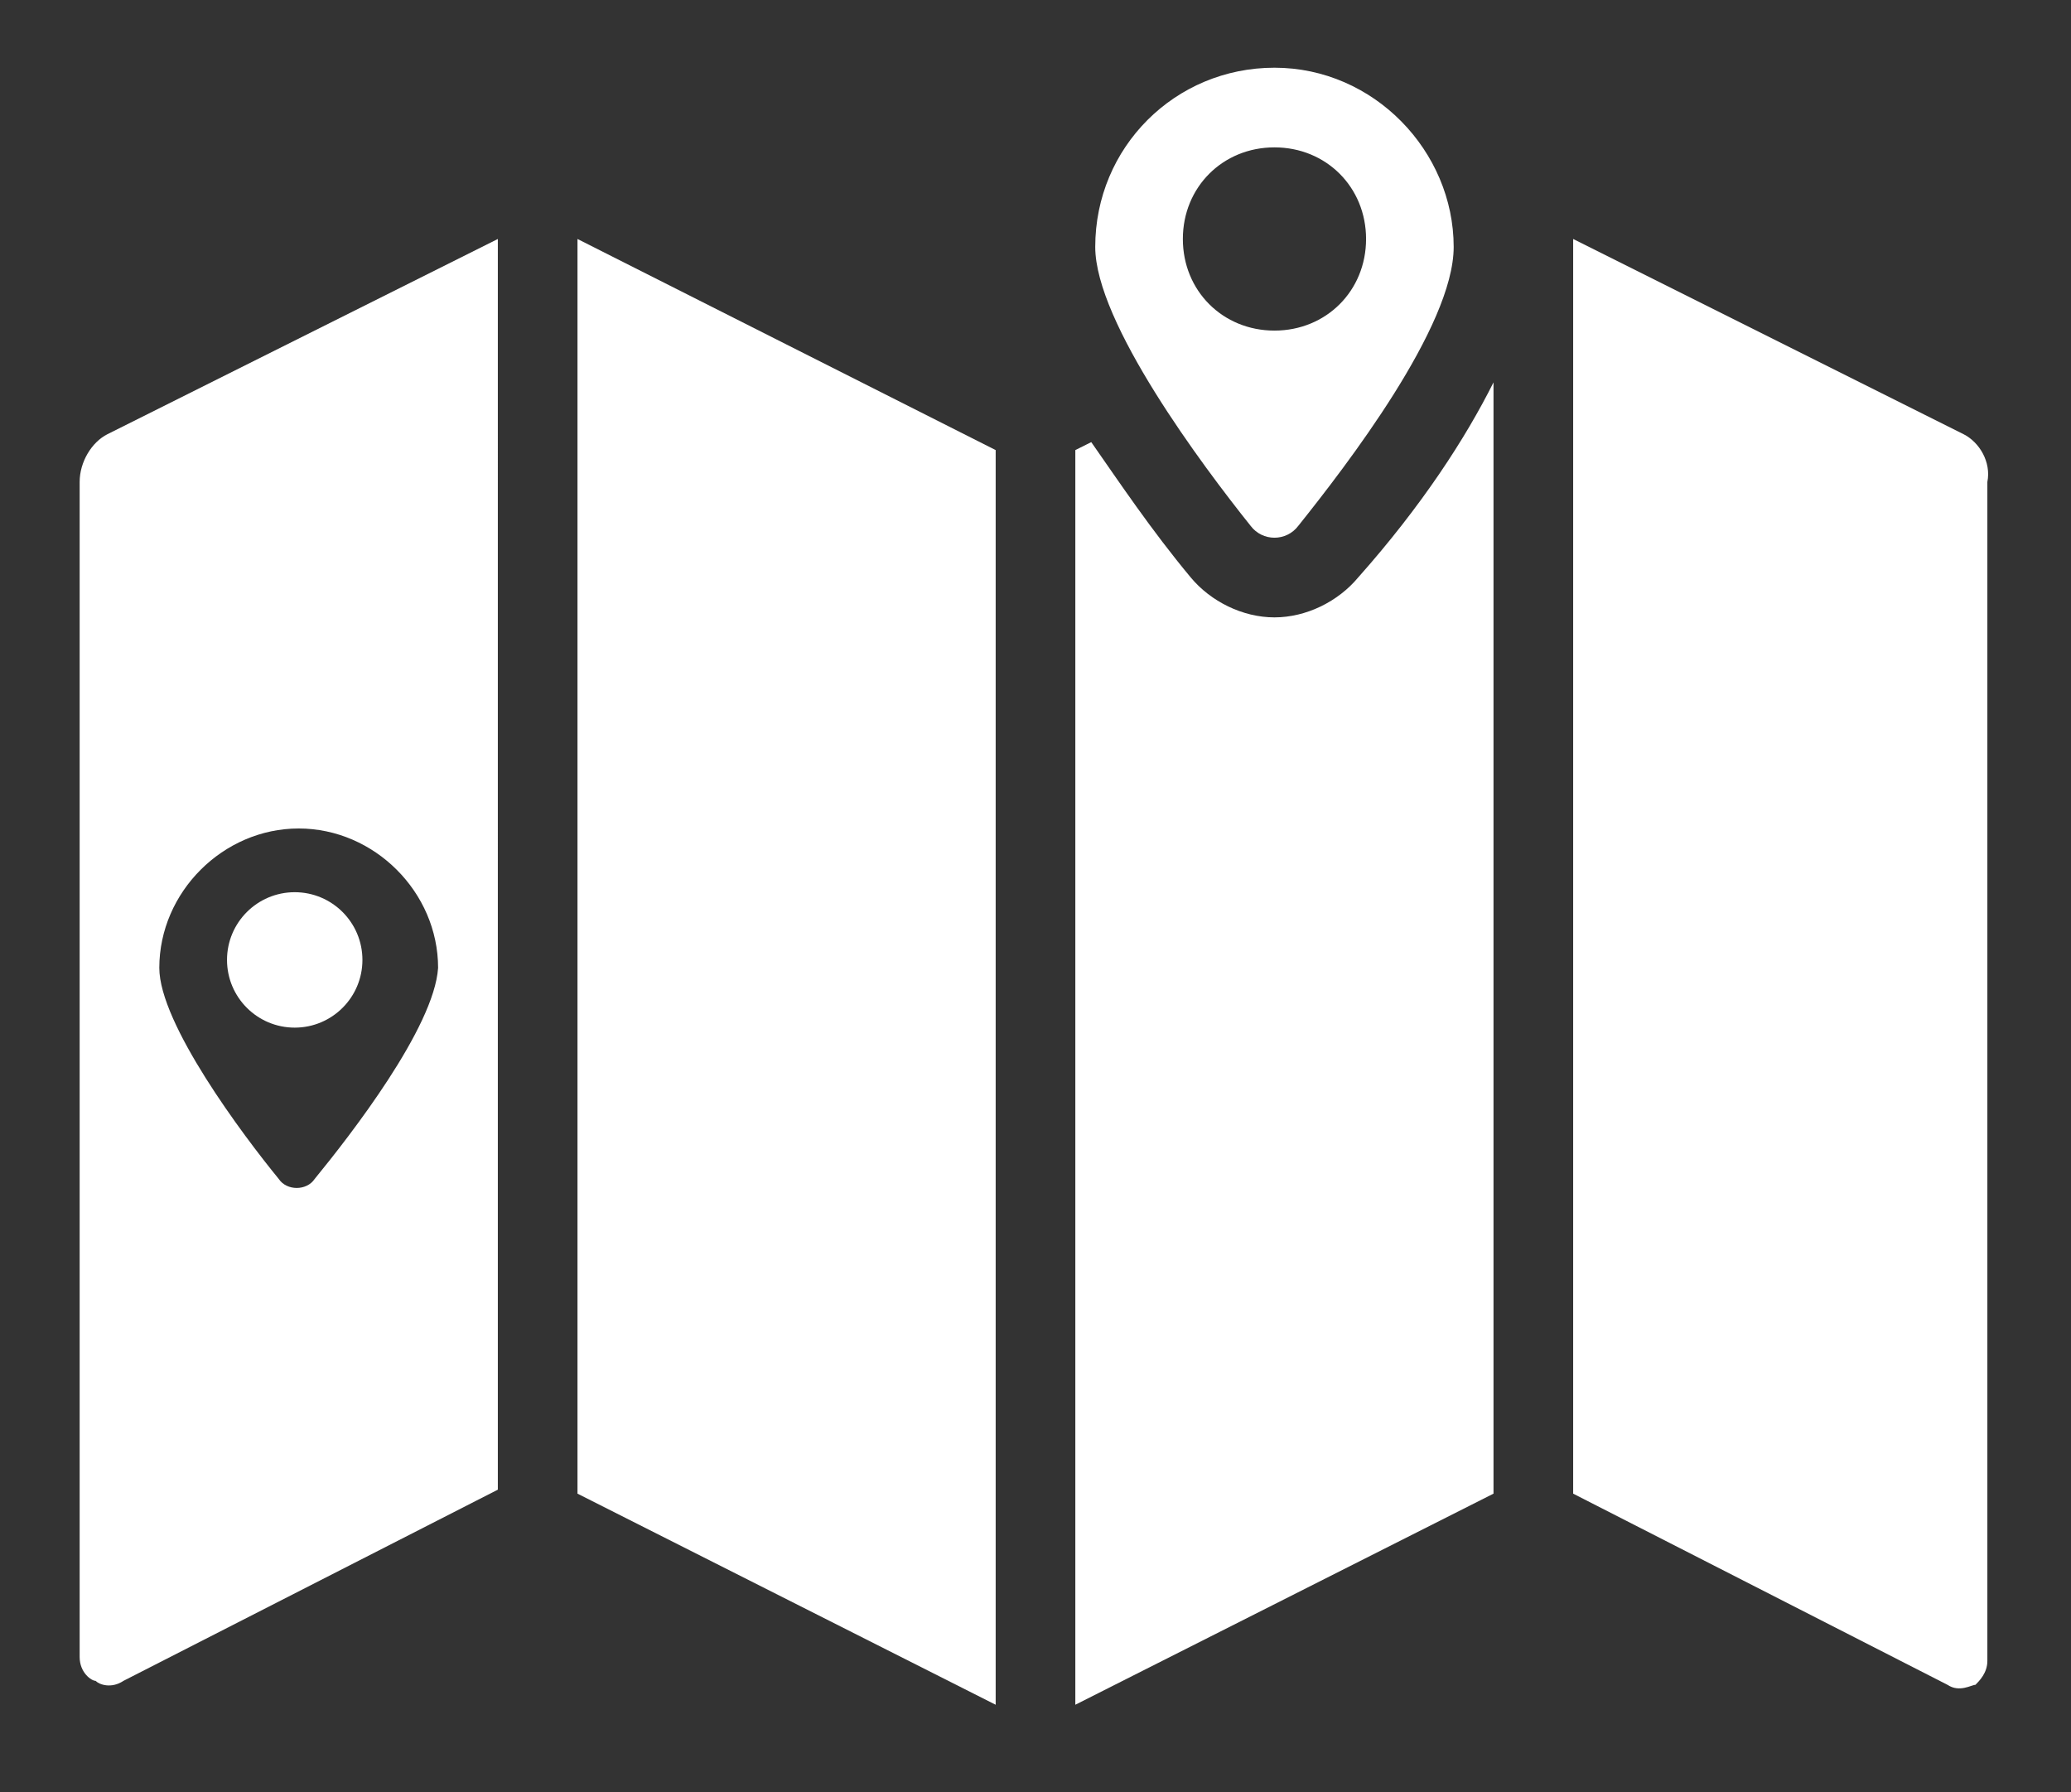 <?xml version="1.0" encoding="utf-8"?>
<!-- Generator: Adobe Illustrator 21.0.0, SVG Export Plug-In . SVG Version: 6.00 Build 0)  -->
<svg version="1.1" id="Layer_1" xmlns="http://www.w3.org/2000/svg" xmlns:xlink="http://www.w3.org/1999/xlink" x="0px" y="0px"
	 viewBox="0 0 52 45" style="enable-background:new 0 0 52 45;" xml:space="preserve">
<rect x="0" y="0" width="52" height="45" fill="#333333" stroke="none"/>
<style type="text/css">
	.st0{fill:#FFFFFF;}
</style>
<g>
	<path class="st0" d="M49.3,10.9L39.5,6v31.5l9.4,4.8c0.3,0.2,0.6,0,0.7,0c0.1-0.1,0.3-0.3,0.3-0.6V12.1
		C50,11.6,49.7,11.1,49.3,10.9z M34.1,14.5c-0.5,0.6-1.3,1-2.1,1c-0.8,0-1.6-0.4-2.1-1c-1-1.2-1.8-2.4-2.5-3.4L27,11.3v31.5
		l10.5-5.3V9.6C36.8,11,35.7,12.7,34.1,14.5z"/>
	<polygon class="st0" points="25,11.3 25,42.8 14.5,37.5 14.5,6 	"/>
	<g>
		<path class="st0" d="M32,1.7c-2.5,0-4.5,2-4.5,4.5c0,1.9,2.7,5.5,3.9,7c0.3,0.4,0.9,0.4,1.2,0c1.2-1.5,3.9-5,3.9-7
			C36.5,3.8,34.5,1.7,32,1.7z M32,8.3c-1.3,0-2.3-1-2.3-2.3s1-2.3,2.3-2.3s2.3,1,2.3,2.3C34.3,7.3,33.3,8.3,32,8.3z"/>
	</g>
	<g>
		<circle class="st0" cx="7.4" cy="24.1" r="1.7"/>
		<path class="st0" d="M2.7,10.9C2.3,11.1,2,11.6,2,12.1v29.5c0,0.4,0.3,0.6,0.4,0.6c0.1,0.1,0.4,0.2,0.7,0l9.4-4.8V6L2.7,10.9z
			 M7.9,29.6c-0.2,0.3-0.7,0.3-0.9,0c-0.9-1.1-3-3.9-3-5.3c0-1.9,1.6-3.5,3.5-3.5c1.9,0,3.5,1.6,3.5,3.5
			C10.9,25.8,8.8,28.5,7.9,29.6z"/>
	</g>
</g>
</svg>
